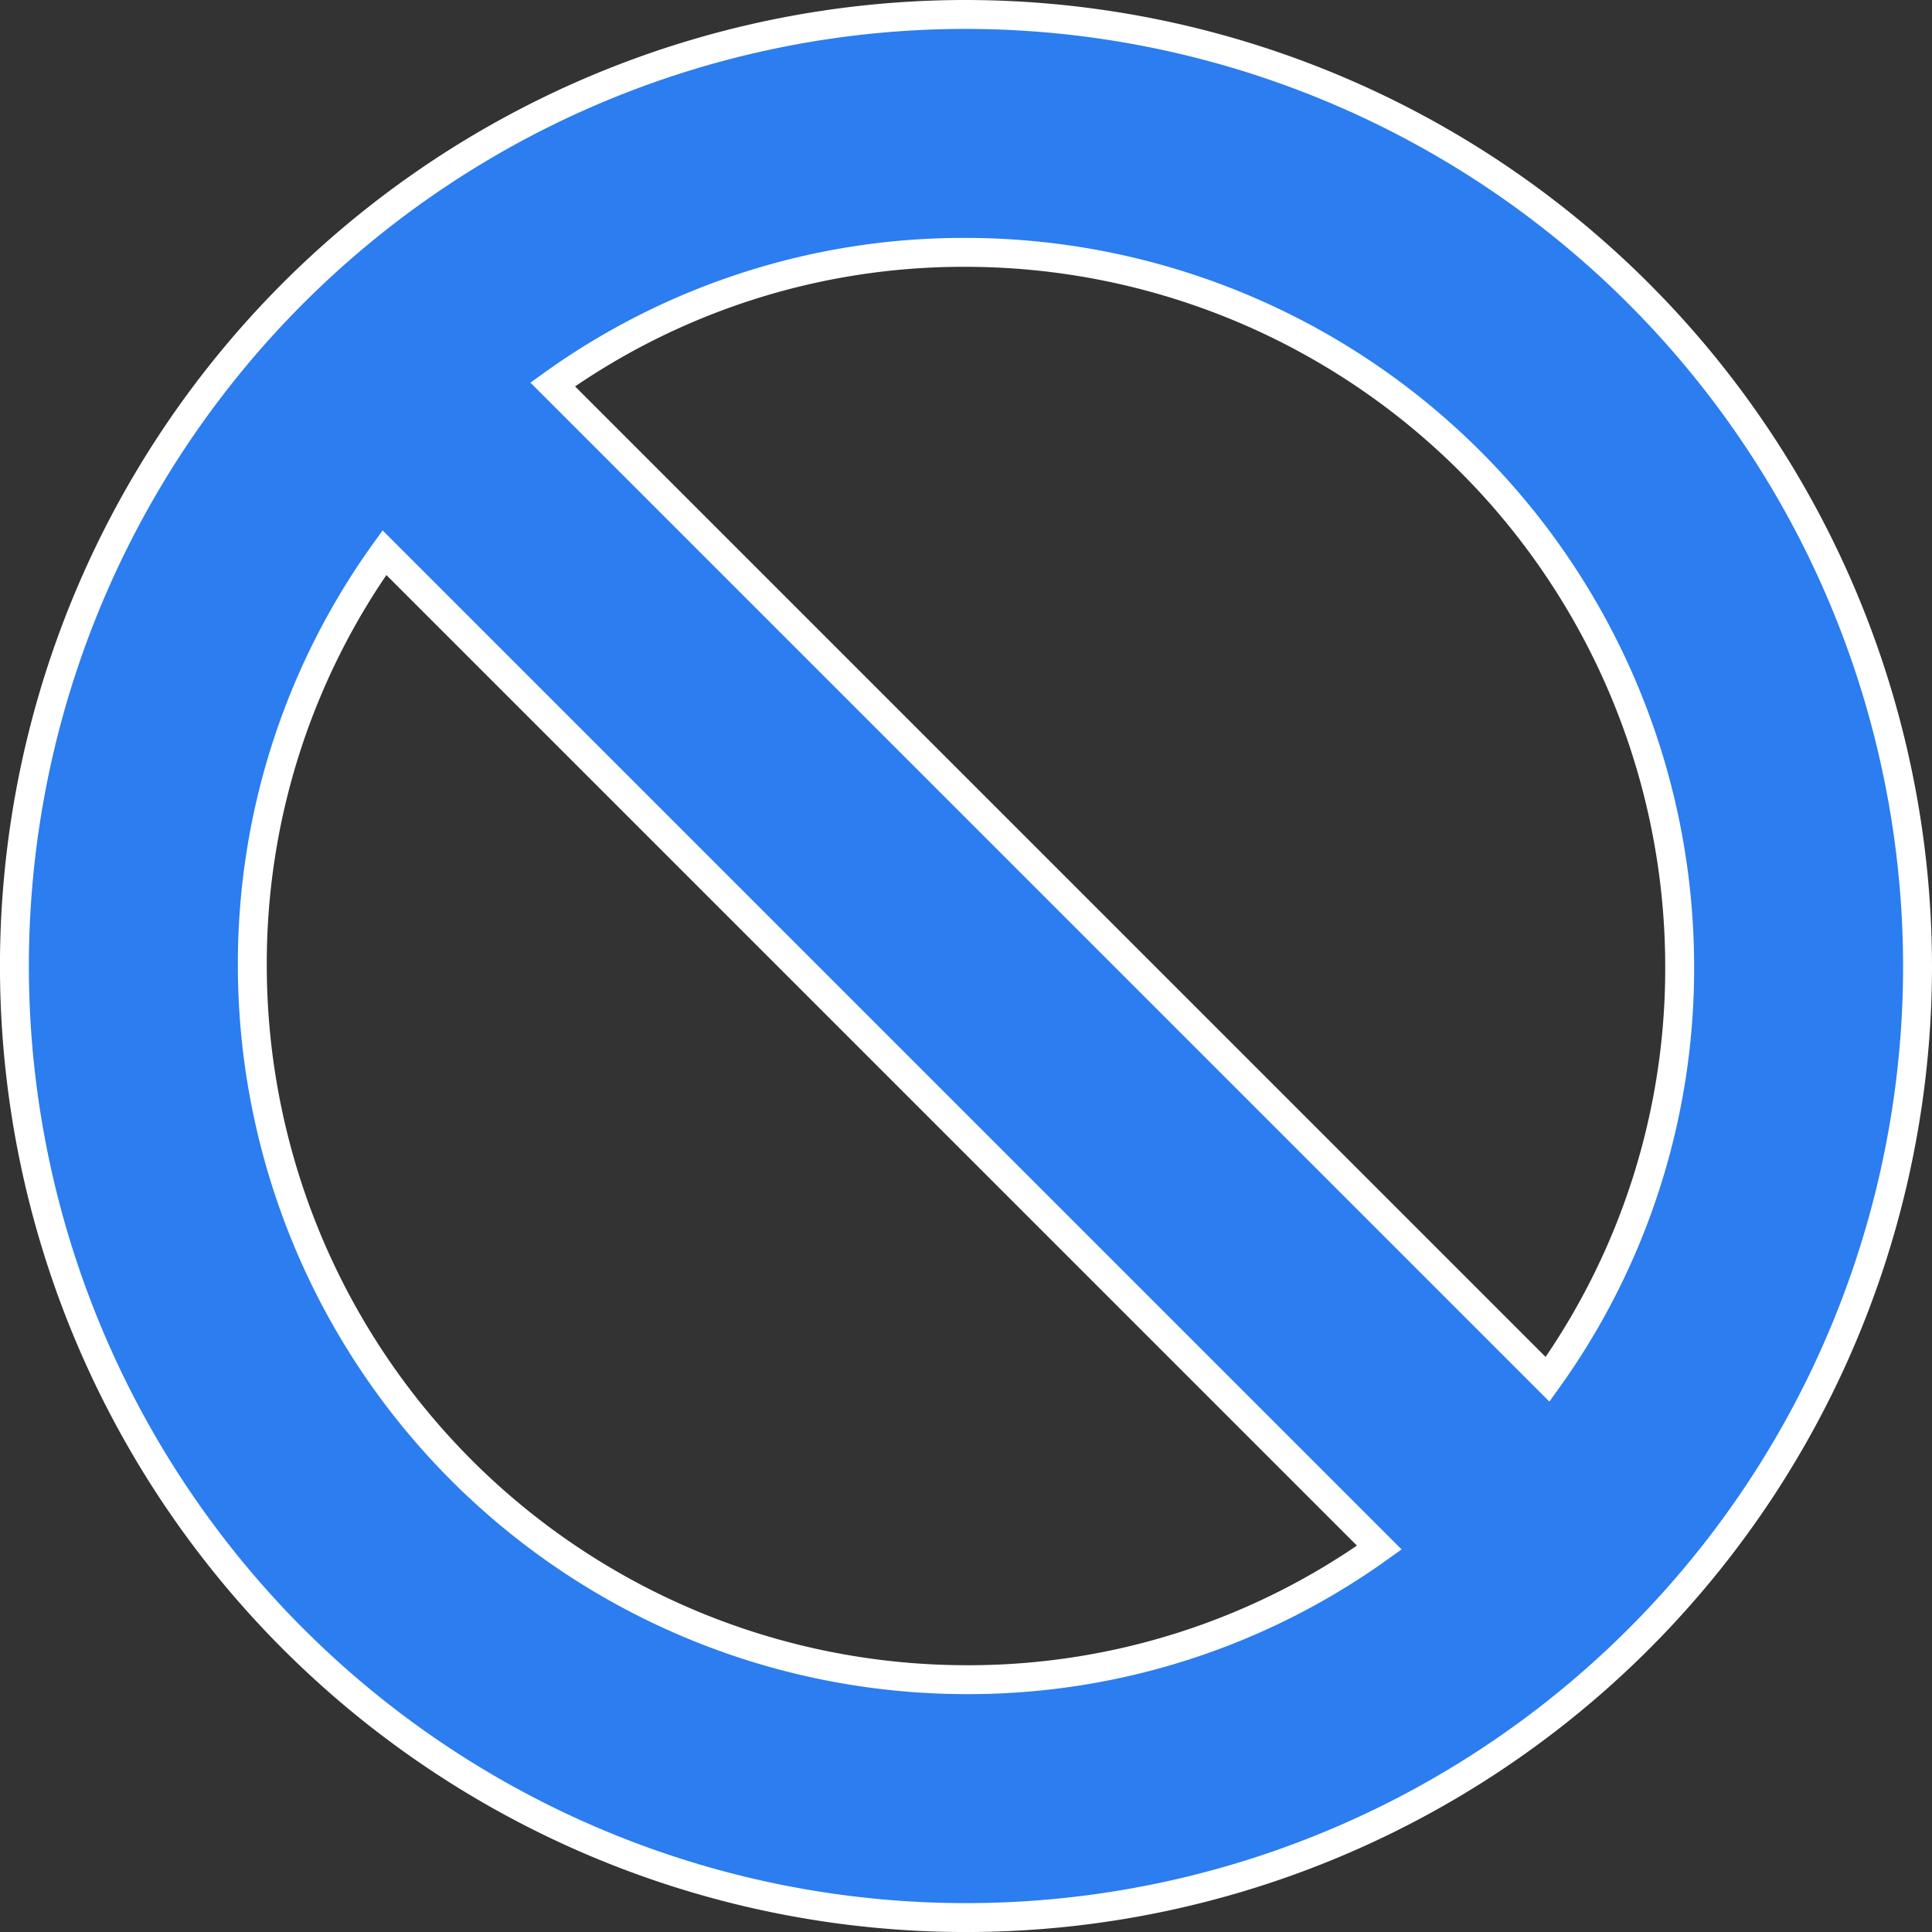 <?xml version="1.0" encoding="UTF-8"?>
<svg xmlns="http://www.w3.org/2000/svg" width="66.835" height="66.835" viewBox="0 0 66.835 66.835">
  <rect x="0" y="0" width="66.835" height="66.835" fill="#333333" stroke="none"/>
  <g id="no-stopping" transform="translate(0.5 0.5)">
    <g id="Group_276" data-name="Group 276">
      <path id="Path_196" data-name="Path 196" d="M32.918,0A32.918,32.918,0,1,0,65.835,32.918,32.955,32.955,0,0,0,32.918,0Zm0,57.606A24.717,24.717,0,0,1,8.229,32.918a24.371,24.371,0,0,1,4.57-14.3L47.216,53.036A24.371,24.371,0,0,1,32.918,57.606Zm20.118-10.39L18.619,12.8a24.371,24.371,0,0,1,14.3-4.57A24.717,24.717,0,0,1,57.606,32.918,24.371,24.371,0,0,1,53.036,47.216Z" fill="#2b7df0" stroke="#fff" stroke-width="1"></path>
    </g>
  </g>
</svg>
